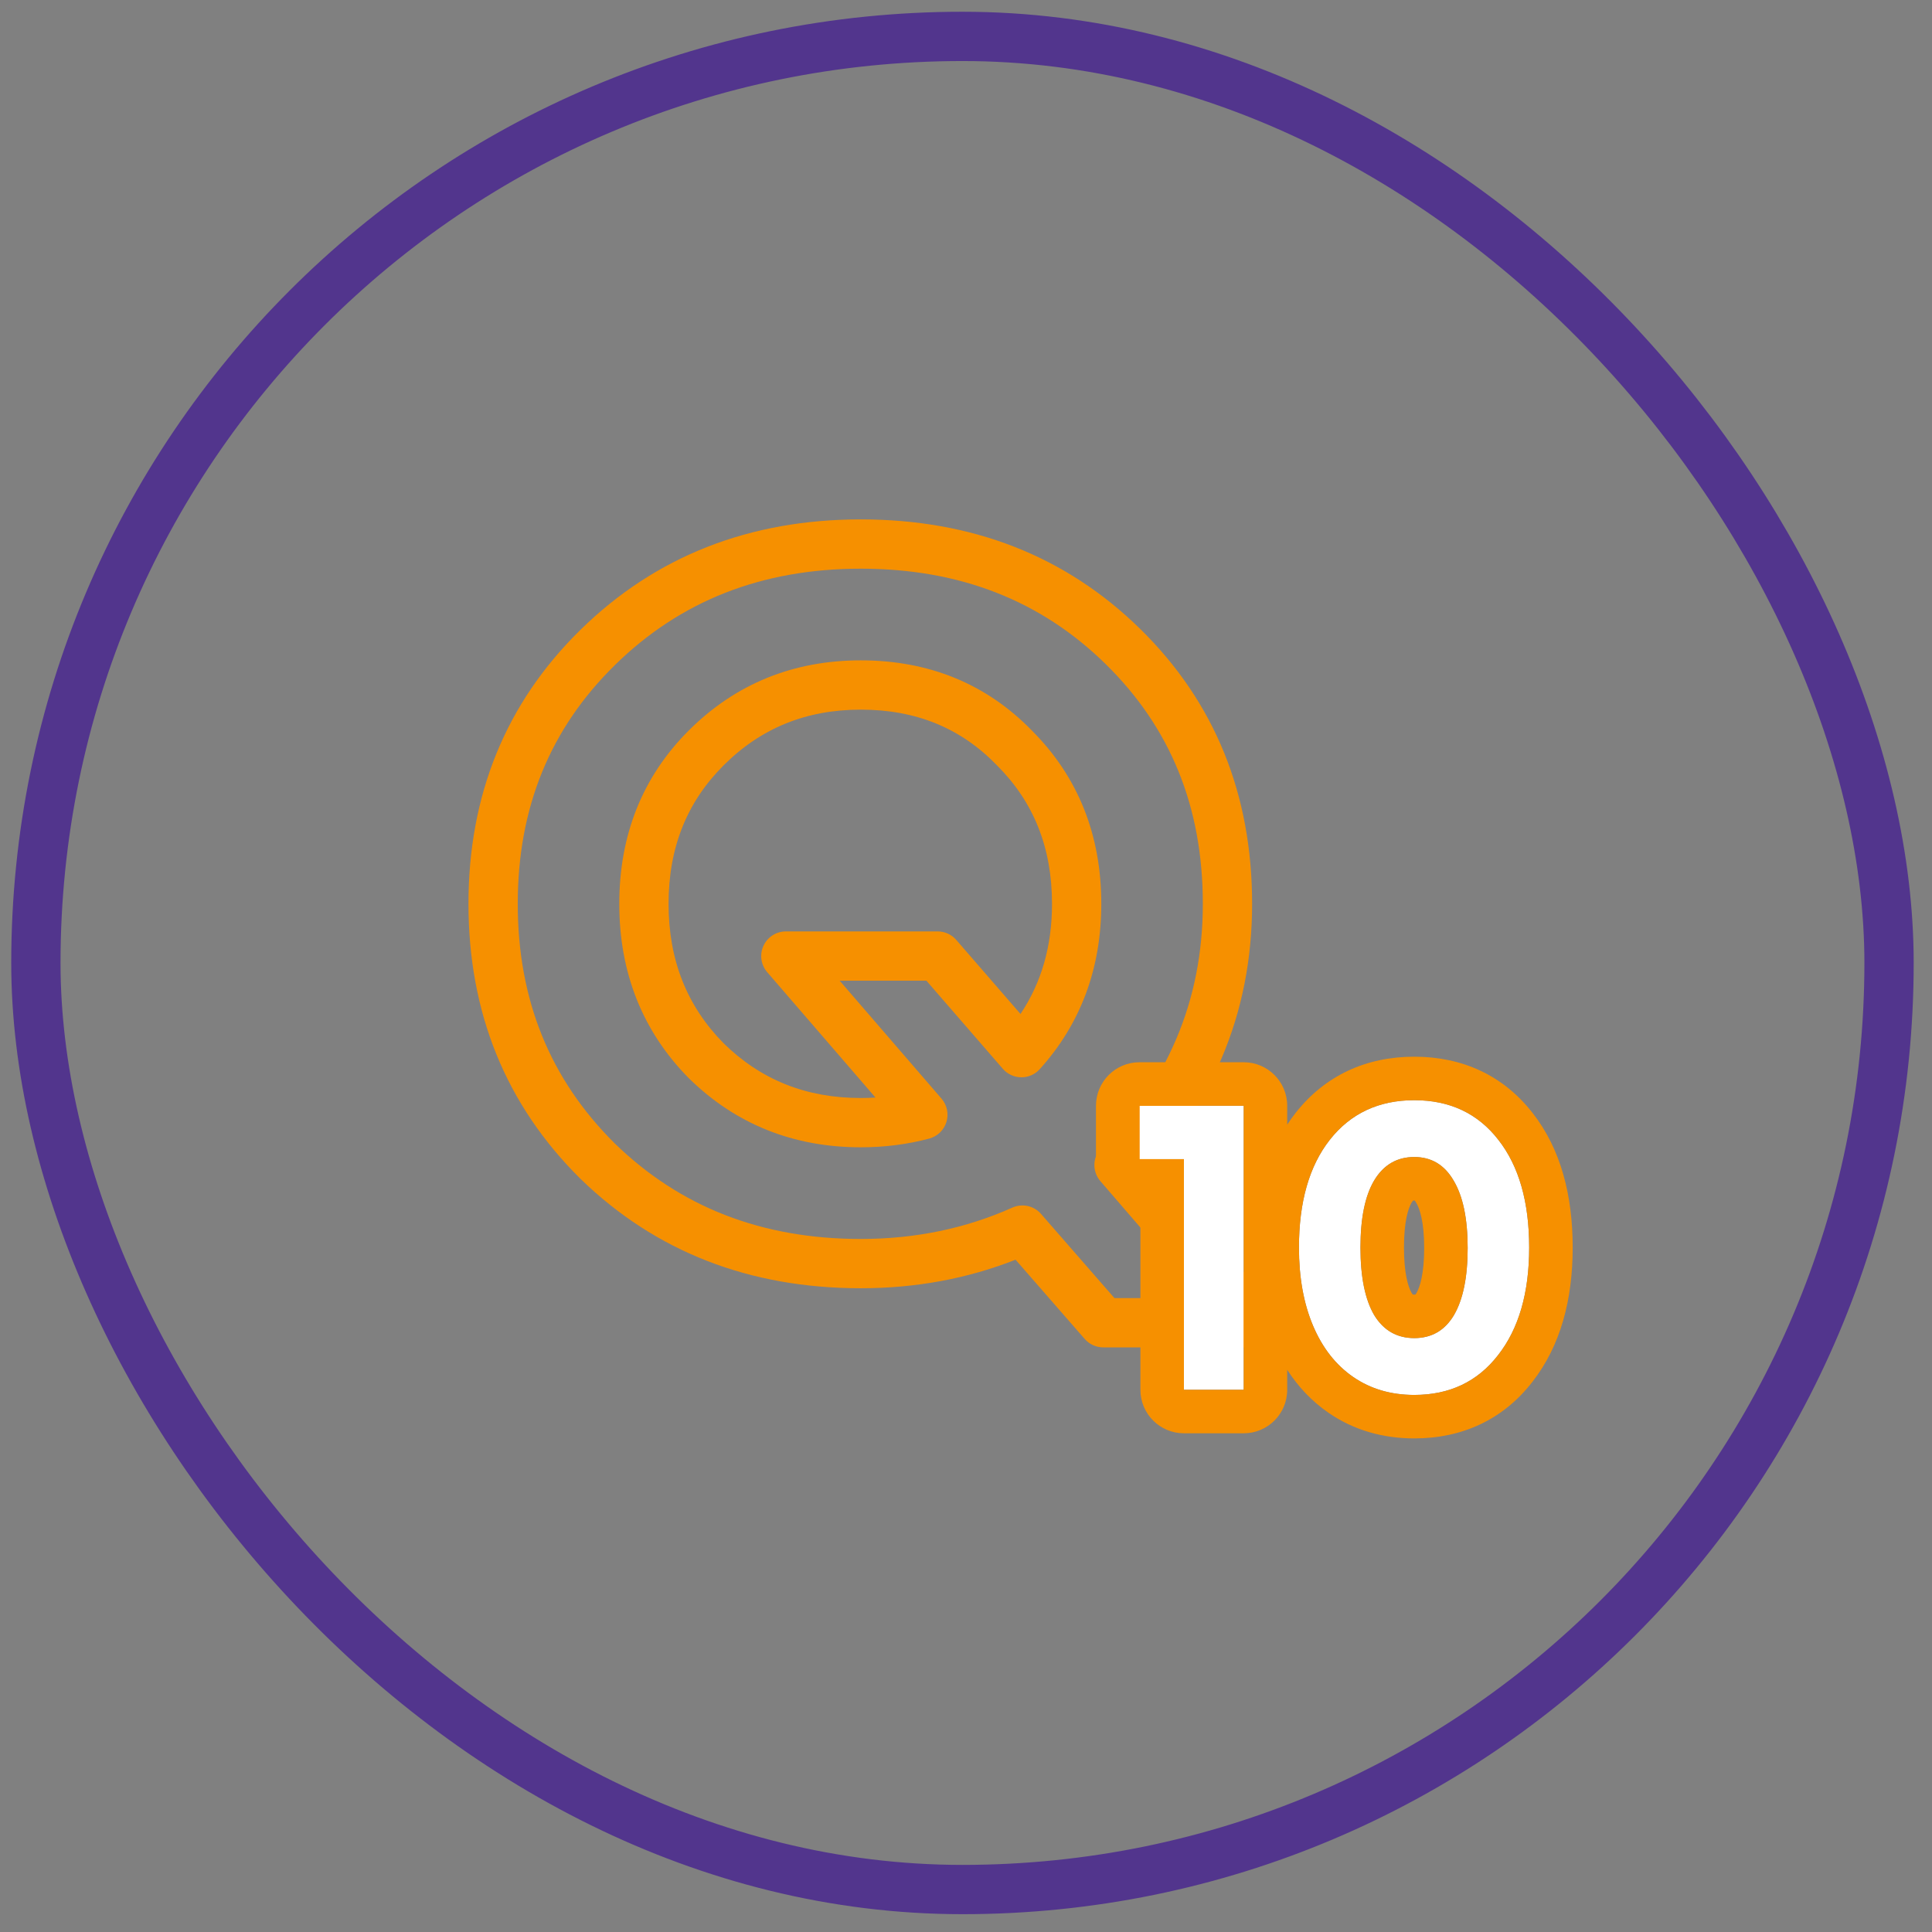 <svg width="98" height="98" viewBox="0 0 98 98" fill="none" xmlns="http://www.w3.org/2000/svg">
<rect x="0" y="0" width="98" height="98" fill="#808080" stroke="none"/>
<rect x="1.82" y="1.846" width="94.001" height="94" rx="47" stroke="#52358D" stroke-width="2.5"/>
<path fill-rule="evenodd" clip-rule="evenodd" d="M43.663 28.846C38.633 28.846 34.504 30.484 31.188 33.738L31.188 33.739C27.908 36.957 26.263 40.963 26.263 45.846C26.263 50.727 27.906 54.751 31.188 58.004C34.503 61.224 38.631 62.846 43.663 62.846C46.43 62.846 48.989 62.313 51.352 61.255C51.854 61.031 52.443 61.16 52.805 61.575L56.531 65.846H60.934L55.816 59.913C55.382 59.41 55.418 58.655 55.896 58.195C57.505 56.648 58.761 54.822 59.663 52.706C60.559 50.605 61.013 48.323 61.013 45.846C61.013 40.927 59.366 36.906 56.087 33.688C52.807 30.47 48.697 28.846 43.663 28.846ZM29.437 31.954C33.254 28.208 38.026 26.346 43.663 26.346C49.295 26.346 54.052 28.189 57.838 31.904C61.626 35.62 63.513 40.299 63.513 45.846C63.513 48.636 63 51.254 61.962 53.687C61.09 55.731 59.922 57.554 58.459 59.148L64.609 66.28C64.928 66.65 65.003 67.172 64.799 67.617C64.596 68.061 64.152 68.346 63.663 68.346H55.963C55.602 68.346 55.258 68.19 55.021 67.918L51.514 63.898C49.057 64.866 46.436 65.346 43.663 65.346C38.03 65.346 33.259 63.503 29.442 59.793L29.433 59.784L29.433 59.784C25.651 56.038 23.763 51.363 23.763 45.846C23.763 40.33 25.651 35.669 29.437 31.954ZM30.313 32.846L29.437 31.954L30.313 32.846ZM34.929 37.062C37.304 34.687 40.241 33.496 43.663 33.496C47.11 33.496 50.038 34.683 52.354 37.069C54.7 39.419 55.863 42.376 55.863 45.846C55.863 49.1 54.829 51.922 52.74 54.234C52.5 54.5 52.158 54.65 51.8 54.646C51.442 54.642 51.103 54.486 50.868 54.215L46.992 49.746H42.593L47.759 55.729C48.04 56.055 48.134 56.503 48.007 56.914C47.88 57.326 47.551 57.643 47.135 57.754C46.023 58.05 44.865 58.196 43.663 58.196C40.248 58.196 37.312 57.026 34.936 54.687L34.922 54.673C32.577 52.291 31.413 49.32 31.413 45.846C31.413 42.372 32.578 39.413 34.929 37.062ZM43.663 35.996C40.884 35.996 38.588 36.938 36.697 38.83C34.848 40.679 33.913 42.987 33.913 45.846C33.913 48.702 34.846 51.029 36.697 52.912C38.586 54.769 40.881 55.696 43.663 55.696C43.915 55.696 44.163 55.688 44.408 55.673L38.916 49.313C38.597 48.943 38.523 48.42 38.726 47.976C38.93 47.531 39.374 47.246 39.863 47.246H47.563C47.925 47.246 48.27 47.403 48.507 47.677L51.764 51.433C52.826 49.845 53.363 47.996 53.363 45.846C53.363 42.987 52.428 40.679 50.579 38.83L50.565 38.816C48.748 36.94 46.478 35.996 43.663 35.996Z" fill="#F69000"/>
<path d="M57.8 56.089H63.087V70.497H60.053V58.797H57.8V56.089Z" fill="white"/>
<path d="M71.739 70.757C70.555 70.757 69.522 70.454 68.641 69.847C67.76 69.24 67.081 68.374 66.604 67.247C66.127 66.12 65.889 64.799 65.889 63.282C65.889 60.971 66.409 59.151 67.449 57.822C68.504 56.479 69.934 55.807 71.739 55.807C73.545 55.807 74.967 56.479 76.007 57.822C77.047 59.151 77.567 60.971 77.567 63.282C77.567 65.579 77.04 67.399 75.986 68.742C74.946 70.085 73.53 70.757 71.739 70.757ZM69.703 66.705C70.179 67.485 70.858 67.875 71.739 67.875C72.62 67.875 73.292 67.485 73.754 66.705C74.216 65.911 74.447 64.777 74.447 63.304C74.447 61.816 74.209 60.675 73.732 59.88C73.27 59.086 72.606 58.689 71.739 58.689C70.858 58.689 70.179 59.086 69.703 59.88C69.24 60.66 69.009 61.794 69.009 63.282C69.009 64.77 69.24 65.911 69.703 66.705Z" fill="white"/>
<path fill-rule="evenodd" clip-rule="evenodd" d="M55.593 56.089C55.593 54.87 56.581 53.882 57.8 53.882H63.087C64.305 53.882 65.293 54.87 65.293 56.089V57.047C65.424 56.847 65.563 56.652 65.712 56.462L65.713 56.46C67.213 54.549 69.301 53.601 71.739 53.601C74.176 53.601 76.262 54.549 77.749 56.467C79.185 58.305 79.774 60.66 79.774 63.282C79.774 65.9 79.172 68.252 77.726 70.099C76.243 72.011 74.167 72.963 71.739 72.963C70.158 72.963 68.678 72.551 67.389 71.664C66.54 71.079 65.845 70.341 65.293 69.481V70.497C65.293 71.716 64.305 72.703 63.087 72.703H60.053C58.835 72.703 57.847 71.716 57.847 70.497V61.004H57.8C56.581 61.004 55.593 60.016 55.593 58.797V56.089ZM75.986 68.742C77.04 67.399 77.567 65.579 77.567 63.282C77.567 60.971 77.047 59.151 76.007 57.822C74.967 56.479 73.545 55.807 71.739 55.807C69.934 55.807 68.504 56.479 67.449 57.822C66.409 59.151 65.889 60.971 65.889 63.282C65.889 64.799 66.127 66.12 66.604 67.247C67.081 68.374 67.76 69.24 68.641 69.847C69.522 70.454 70.555 70.757 71.739 70.757C73.53 70.757 74.946 70.085 75.986 68.742ZM71.84 61.016L71.825 60.99C71.799 60.945 71.777 60.914 71.762 60.896C71.756 60.895 71.748 60.895 71.739 60.895C71.711 60.895 71.692 60.897 71.679 60.898C71.664 60.914 71.635 60.948 71.598 61.01C71.428 61.3 71.216 61.971 71.216 63.282C71.216 64.567 71.42 65.255 71.598 65.575C71.629 65.624 71.653 65.651 71.665 65.664C71.679 65.666 71.703 65.669 71.739 65.669C71.765 65.669 71.784 65.668 71.797 65.666C71.81 65.651 71.828 65.626 71.851 65.588C72.032 65.272 72.241 64.588 72.241 63.304C72.241 61.997 72.022 61.318 71.84 61.016ZM69.703 66.705C69.24 65.911 69.009 64.77 69.009 63.282C69.009 61.794 69.24 60.66 69.703 59.88C70.179 59.086 70.858 58.689 71.739 58.689C72.606 58.689 73.27 59.086 73.732 59.88C74.209 60.675 74.447 61.816 74.447 63.304C74.447 64.777 74.216 65.911 73.754 66.705C73.292 67.485 72.62 67.875 71.739 67.875C70.858 67.875 70.179 67.485 69.703 66.705ZM57.8 56.089V58.797H60.053V70.497H63.087V56.089H57.8Z" fill="#F69000"/>
</svg>
